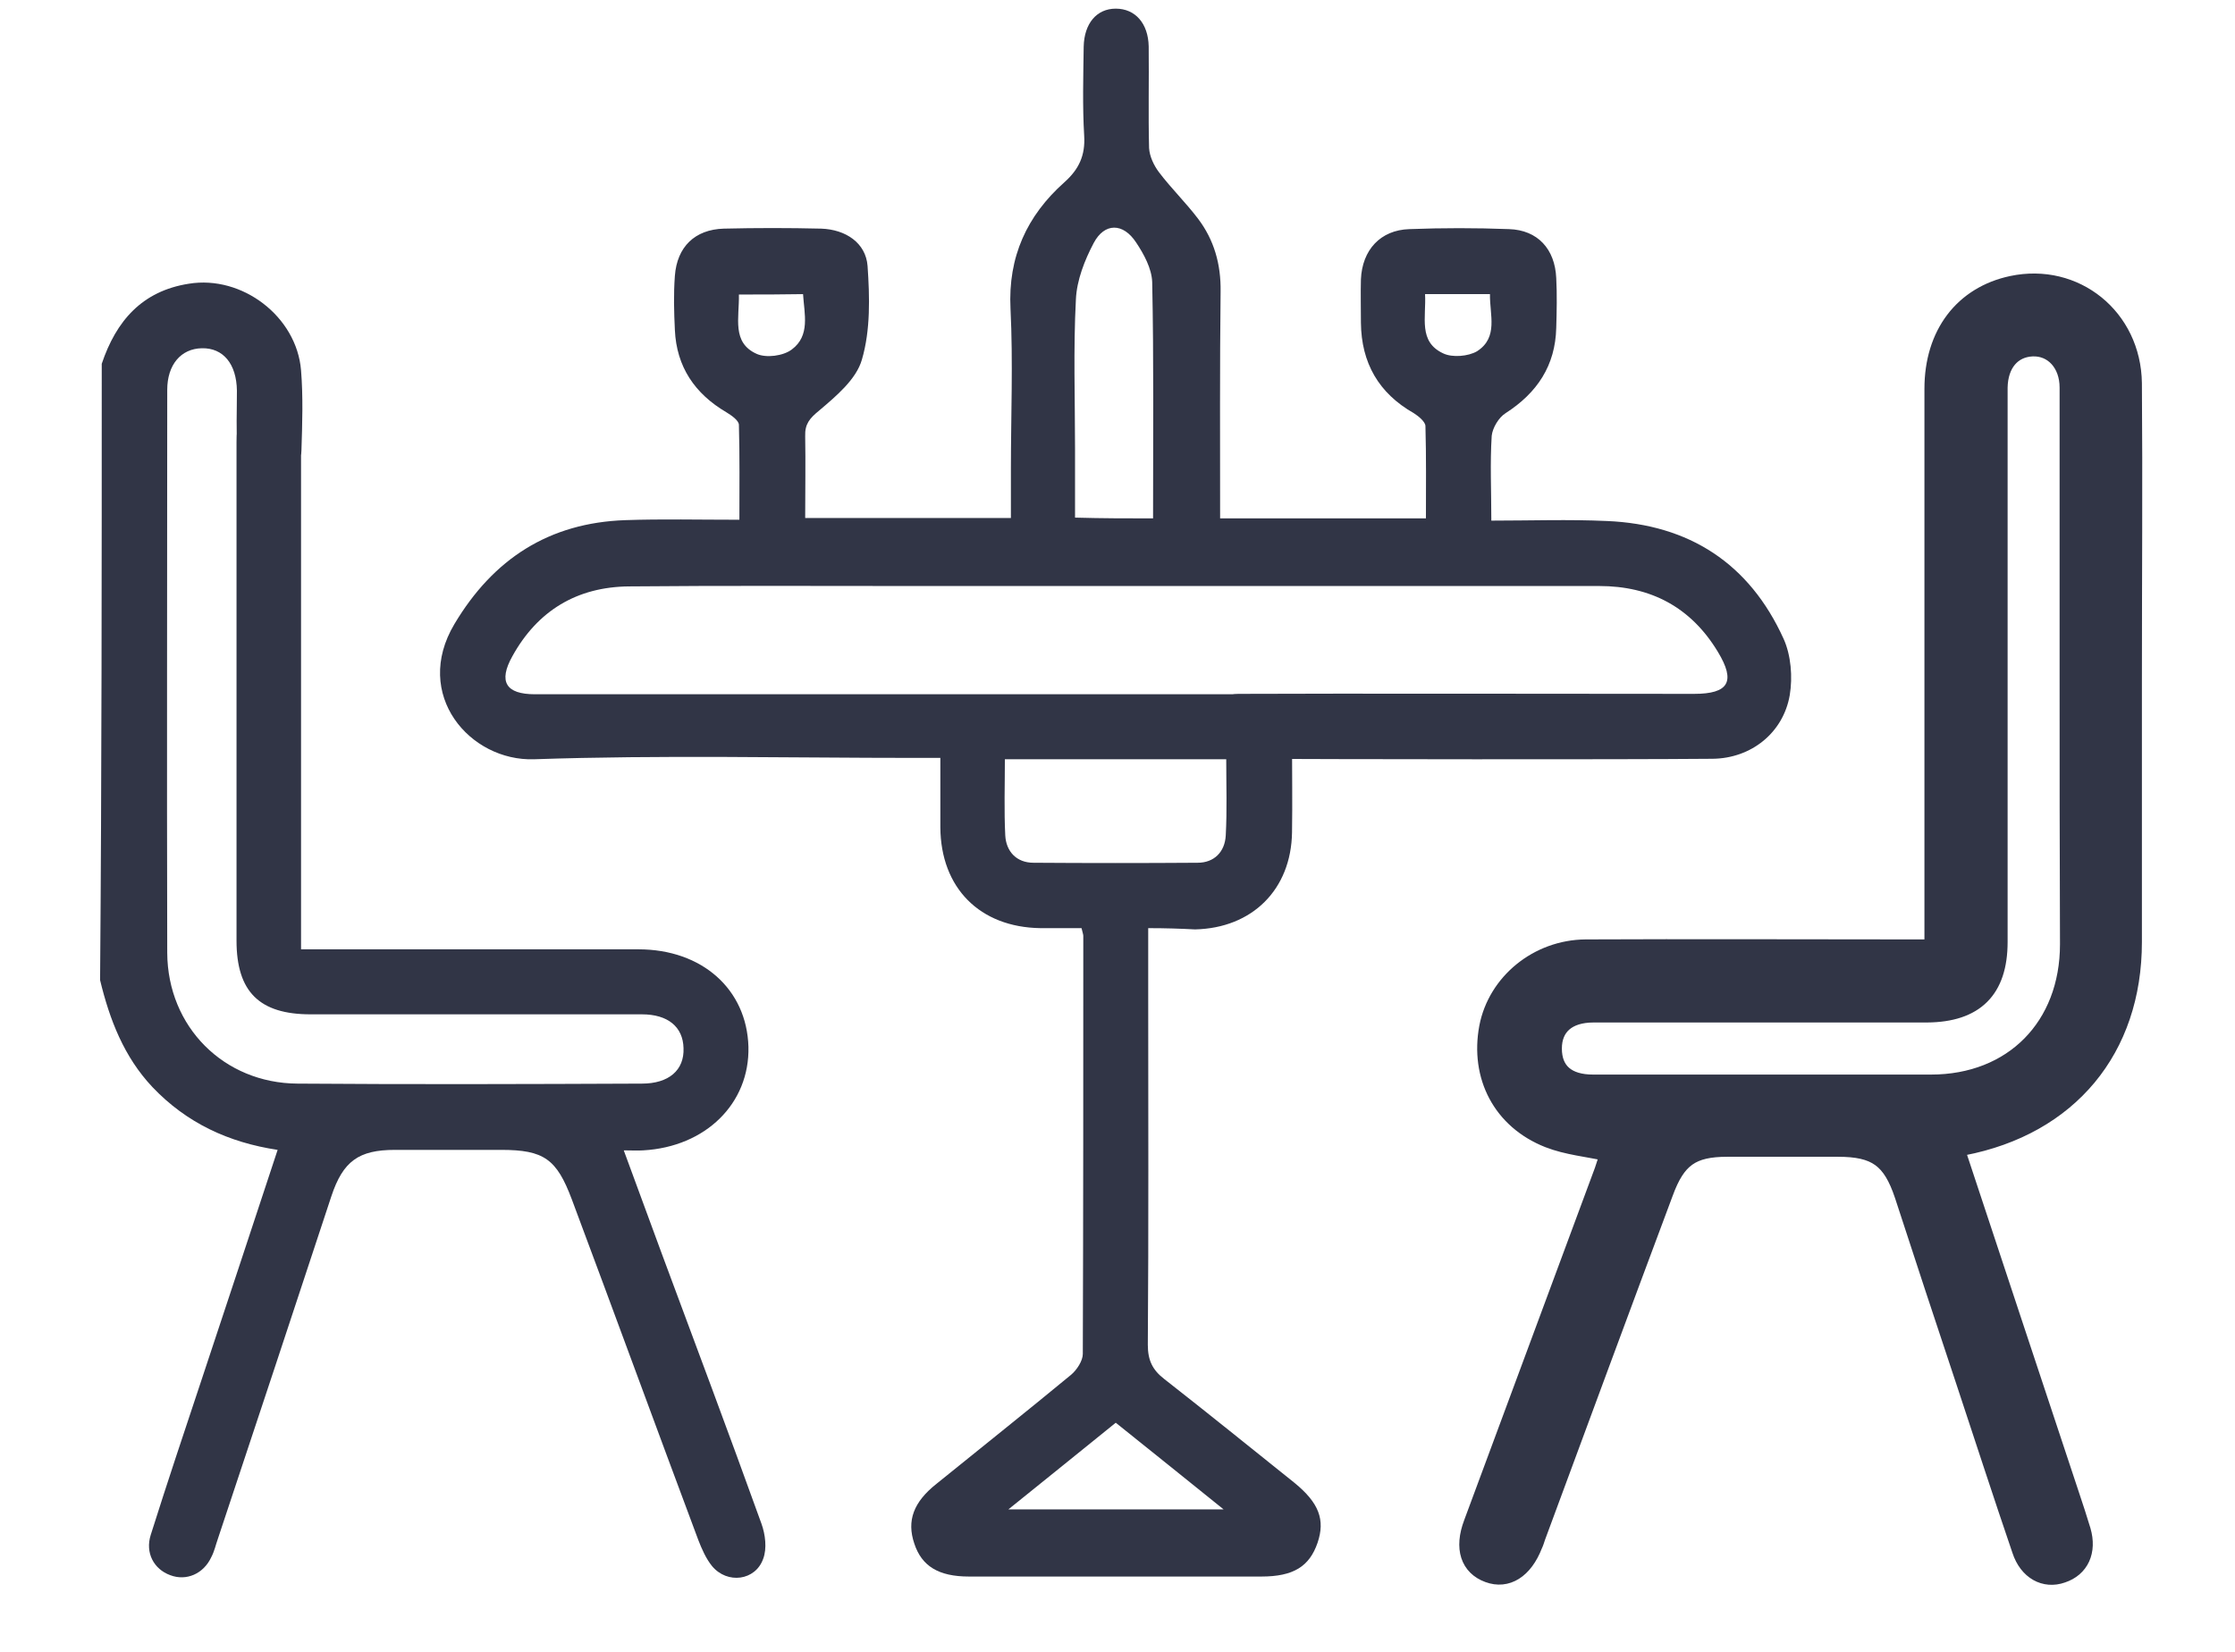 <svg width="23" height="17" viewBox="0 0 23 17" fill="none" color="#313546" xmlns="http://www.w3.org/2000/svg">
<g clip-path="url(#clip0_1361_269)">
<path d="M1.047 3.744C1.195 3.303 1.462 2.995 1.943 2.92C2.492 2.83 3.053 3.258 3.098 3.811C3.12 4.083 3.111 4.359 3.102 4.636C3.098 4.836 2.964 4.957 2.777 4.961C2.594 4.961 2.452 4.841 2.443 4.645C2.429 4.439 2.438 4.23 2.438 4.02C2.434 3.744 2.296 3.579 2.077 3.584C1.863 3.588 1.721 3.753 1.721 4.012C1.721 5.942 1.716 7.876 1.721 9.806C1.725 10.568 2.304 11.148 3.062 11.152C4.243 11.161 5.425 11.157 6.606 11.152C6.882 11.152 7.043 11.014 7.034 10.787C7.029 10.568 6.873 10.439 6.606 10.439C5.469 10.439 4.333 10.439 3.196 10.439C2.67 10.439 2.434 10.207 2.434 9.681C2.434 8.576 2.434 5.656 2.434 4.551C2.434 4.462 2.438 4.368 2.465 4.288C2.523 4.127 2.661 4.034 2.813 4.092C2.924 4.132 3.018 4.257 3.089 4.359C3.125 4.408 3.098 4.502 3.098 4.578C3.098 5.616 3.098 8.469 3.098 9.507C3.098 9.588 3.098 9.668 3.098 9.77C3.2 9.77 3.281 9.77 3.361 9.77C4.431 9.77 5.5 9.77 6.57 9.77C7.225 9.77 7.685 10.181 7.702 10.773C7.716 11.357 7.261 11.803 6.619 11.839C6.561 11.843 6.503 11.839 6.419 11.839C6.557 12.213 6.682 12.556 6.811 12.904C7.154 13.827 7.502 14.754 7.836 15.681C7.876 15.792 7.894 15.935 7.854 16.042C7.774 16.269 7.484 16.305 7.328 16.118C7.266 16.042 7.221 15.94 7.185 15.846C6.748 14.678 6.321 13.51 5.884 12.342C5.728 11.928 5.598 11.834 5.157 11.834C4.792 11.834 4.431 11.834 4.065 11.834C3.691 11.834 3.53 11.95 3.41 12.311C3.022 13.488 2.634 14.66 2.242 15.837C2.22 15.899 2.206 15.966 2.175 16.024C2.095 16.198 1.917 16.274 1.752 16.211C1.582 16.149 1.493 15.98 1.551 15.797C1.721 15.258 1.899 14.727 2.077 14.192C2.336 13.412 2.594 12.632 2.857 11.834C2.353 11.758 1.921 11.558 1.569 11.188C1.275 10.876 1.128 10.493 1.03 10.087C1.047 7.961 1.047 5.852 1.047 3.744Z" fill="#313546" stroke-width="0.178" stroke-miterlimit="10"/>
<path d="M11.816 9.552C11.816 9.802 11.816 10.016 11.816 10.23C11.816 11.433 11.821 12.637 11.812 13.84C11.812 14.001 11.861 14.099 11.981 14.192C12.431 14.544 12.877 14.905 13.323 15.262C13.573 15.467 13.639 15.641 13.559 15.877C13.475 16.122 13.31 16.225 12.98 16.225C11.977 16.225 10.974 16.225 9.971 16.225C9.659 16.225 9.485 16.118 9.409 15.886C9.329 15.65 9.401 15.458 9.637 15.271C10.1 14.896 10.564 14.527 11.023 14.148C11.081 14.099 11.143 14.005 11.143 13.934C11.148 12.498 11.148 11.068 11.148 9.632C11.148 9.619 11.143 9.606 11.13 9.552C10.996 9.552 10.849 9.552 10.707 9.552C10.082 9.543 9.681 9.138 9.677 8.514C9.677 8.286 9.677 8.054 9.677 7.8C9.579 7.8 9.499 7.8 9.418 7.8C8.112 7.8 6.802 7.769 5.496 7.814C4.836 7.836 4.243 7.15 4.676 6.423C5.077 5.75 5.652 5.38 6.436 5.353C6.815 5.34 7.194 5.349 7.609 5.349C7.609 5.014 7.613 4.694 7.604 4.373C7.604 4.328 7.528 4.275 7.475 4.243C7.15 4.052 6.962 3.775 6.945 3.396C6.936 3.209 6.931 3.027 6.945 2.839C6.967 2.541 7.15 2.362 7.448 2.353C7.783 2.345 8.117 2.345 8.451 2.353C8.705 2.362 8.91 2.501 8.928 2.737C8.95 3.058 8.959 3.396 8.87 3.7C8.812 3.905 8.603 4.078 8.429 4.226C8.331 4.306 8.282 4.364 8.286 4.489C8.291 4.765 8.286 5.037 8.286 5.331C8.99 5.331 9.681 5.331 10.403 5.331C10.403 5.162 10.403 4.997 10.403 4.827C10.403 4.279 10.426 3.726 10.399 3.178C10.372 2.643 10.568 2.22 10.952 1.877C11.103 1.743 11.17 1.6 11.157 1.395C11.139 1.092 11.148 0.784 11.152 0.481C11.157 0.241 11.286 0.089 11.482 0.089C11.683 0.089 11.816 0.241 11.821 0.477C11.825 0.825 11.816 1.177 11.825 1.524C11.83 1.609 11.874 1.703 11.928 1.774C12.053 1.939 12.204 2.086 12.329 2.251C12.494 2.469 12.565 2.719 12.561 3C12.552 3.771 12.556 4.542 12.556 5.335C13.261 5.335 13.956 5.335 14.674 5.335C14.674 5.019 14.678 4.702 14.669 4.386C14.669 4.341 14.598 4.283 14.549 4.252C14.188 4.047 14.009 3.735 14.005 3.321C14.005 3.174 14.001 3.022 14.005 2.875C14.018 2.572 14.206 2.367 14.504 2.358C14.847 2.345 15.186 2.345 15.529 2.358C15.824 2.367 16.002 2.563 16.015 2.862C16.024 3.031 16.02 3.205 16.015 3.374C16.006 3.762 15.819 4.043 15.494 4.252C15.422 4.297 15.36 4.404 15.351 4.484C15.333 4.765 15.347 5.046 15.347 5.358C15.752 5.358 16.145 5.344 16.537 5.362C17.384 5.398 18.003 5.799 18.355 6.575C18.431 6.744 18.449 6.967 18.418 7.154C18.351 7.542 18.021 7.805 17.624 7.809C16.613 7.818 13.742 7.814 12.735 7.809C12.516 7.809 12.369 7.662 12.369 7.471C12.374 7.279 12.521 7.141 12.744 7.141C13.688 7.136 16.492 7.141 17.433 7.141C17.789 7.141 17.865 7.016 17.678 6.708C17.401 6.249 16.987 6.031 16.457 6.031C14.103 6.031 11.75 6.031 9.392 6.031C8.42 6.031 7.444 6.026 6.472 6.035C5.937 6.04 5.532 6.285 5.273 6.753C5.126 7.016 5.206 7.145 5.505 7.145C7.943 7.145 10.377 7.145 12.815 7.145C13.203 7.145 13.296 7.239 13.296 7.631C13.296 7.943 13.301 8.255 13.296 8.567C13.287 9.155 12.886 9.552 12.298 9.565C12.142 9.557 11.995 9.552 11.816 9.552ZM10.341 7.814C10.341 8.081 10.332 8.34 10.345 8.598C10.354 8.763 10.461 8.879 10.635 8.879C11.197 8.883 11.763 8.883 12.325 8.879C12.494 8.879 12.605 8.768 12.614 8.598C12.628 8.34 12.619 8.081 12.619 7.814C11.857 7.814 11.117 7.814 10.341 7.814ZM11.866 5.335C11.866 4.515 11.874 3.708 11.857 2.902C11.852 2.764 11.772 2.616 11.692 2.496C11.558 2.291 11.366 2.291 11.255 2.501C11.161 2.679 11.081 2.884 11.072 3.08C11.045 3.593 11.063 4.105 11.063 4.613C11.063 4.85 11.063 5.086 11.063 5.327C11.344 5.335 11.602 5.335 11.866 5.335ZM10.377 15.534C11.13 15.534 11.839 15.534 12.592 15.534C12.2 15.217 11.843 14.932 11.482 14.642C11.112 14.941 10.76 15.226 10.377 15.534ZM14.665 3.027C14.678 3.267 14.593 3.517 14.852 3.637C14.945 3.682 15.11 3.668 15.2 3.615C15.422 3.472 15.329 3.24 15.333 3.027C15.106 3.027 14.901 3.027 14.665 3.027ZM7.604 3.031C7.609 3.272 7.528 3.526 7.787 3.642C7.885 3.686 8.059 3.664 8.148 3.597C8.34 3.454 8.277 3.232 8.264 3.027C8.041 3.031 7.836 3.031 7.604 3.031Z" fill="#313546" stroke-width="0.178" stroke-miterlimit="10"/>
<path d="M16.559 11.865C16.336 11.816 16.127 11.798 15.935 11.723C15.449 11.531 15.217 11.076 15.311 10.572C15.4 10.109 15.824 9.761 16.318 9.757C17.419 9.752 18.516 9.757 19.617 9.757C19.697 9.757 19.777 9.757 19.893 9.757C19.893 9.659 19.893 9.574 19.893 9.485C19.893 7.657 19.893 5.83 19.893 4.002C19.893 3.436 20.201 3.035 20.704 2.928C21.355 2.79 21.944 3.262 21.953 3.944C21.961 4.961 21.953 5.981 21.953 6.998C21.953 7.898 21.953 8.794 21.953 9.694C21.953 10.8 21.293 11.593 20.201 11.803C20.178 11.807 20.161 11.816 20.129 11.825C20.522 13.015 20.918 14.205 21.311 15.391C21.351 15.511 21.391 15.632 21.427 15.752C21.489 15.966 21.409 16.14 21.221 16.202C21.043 16.265 20.865 16.171 20.794 15.953C20.597 15.377 20.41 14.798 20.219 14.223C20.005 13.581 19.795 12.944 19.586 12.302C19.461 11.928 19.305 11.816 18.913 11.816C18.534 11.816 18.155 11.816 17.776 11.816C17.41 11.816 17.259 11.923 17.13 12.275C16.688 13.456 16.252 14.638 15.815 15.819C15.806 15.846 15.797 15.877 15.784 15.903C15.685 16.158 15.507 16.269 15.316 16.198C15.119 16.126 15.053 15.935 15.151 15.676C15.601 14.468 16.047 13.256 16.497 12.048C16.515 11.99 16.537 11.928 16.559 11.865ZM21.284 6.931C21.284 5.95 21.284 4.97 21.284 3.989C21.284 3.739 21.123 3.57 20.914 3.579C20.709 3.588 20.575 3.744 20.571 3.989C20.571 4.056 20.571 4.123 20.571 4.19C20.571 6.026 20.571 7.858 20.571 9.694C20.571 10.189 20.326 10.43 19.831 10.434C19.439 10.434 19.042 10.434 18.65 10.434C17.901 10.434 17.147 10.434 16.399 10.434C16.131 10.434 15.984 10.568 15.984 10.791C15.984 11.023 16.127 11.148 16.394 11.148C17.553 11.148 18.712 11.148 19.871 11.148C20.713 11.148 21.288 10.564 21.288 9.717C21.284 8.785 21.284 7.858 21.284 6.931Z" fill="#313546" stroke-width="0.178" stroke-miterlimit="10" style="stroke:#313546;"/>
</g>
<defs>
<clipPath id="clip0_1361_269">
<rect width="23" height="16.314" fill="white"/>
</clipPath>
</defs>
</svg>
